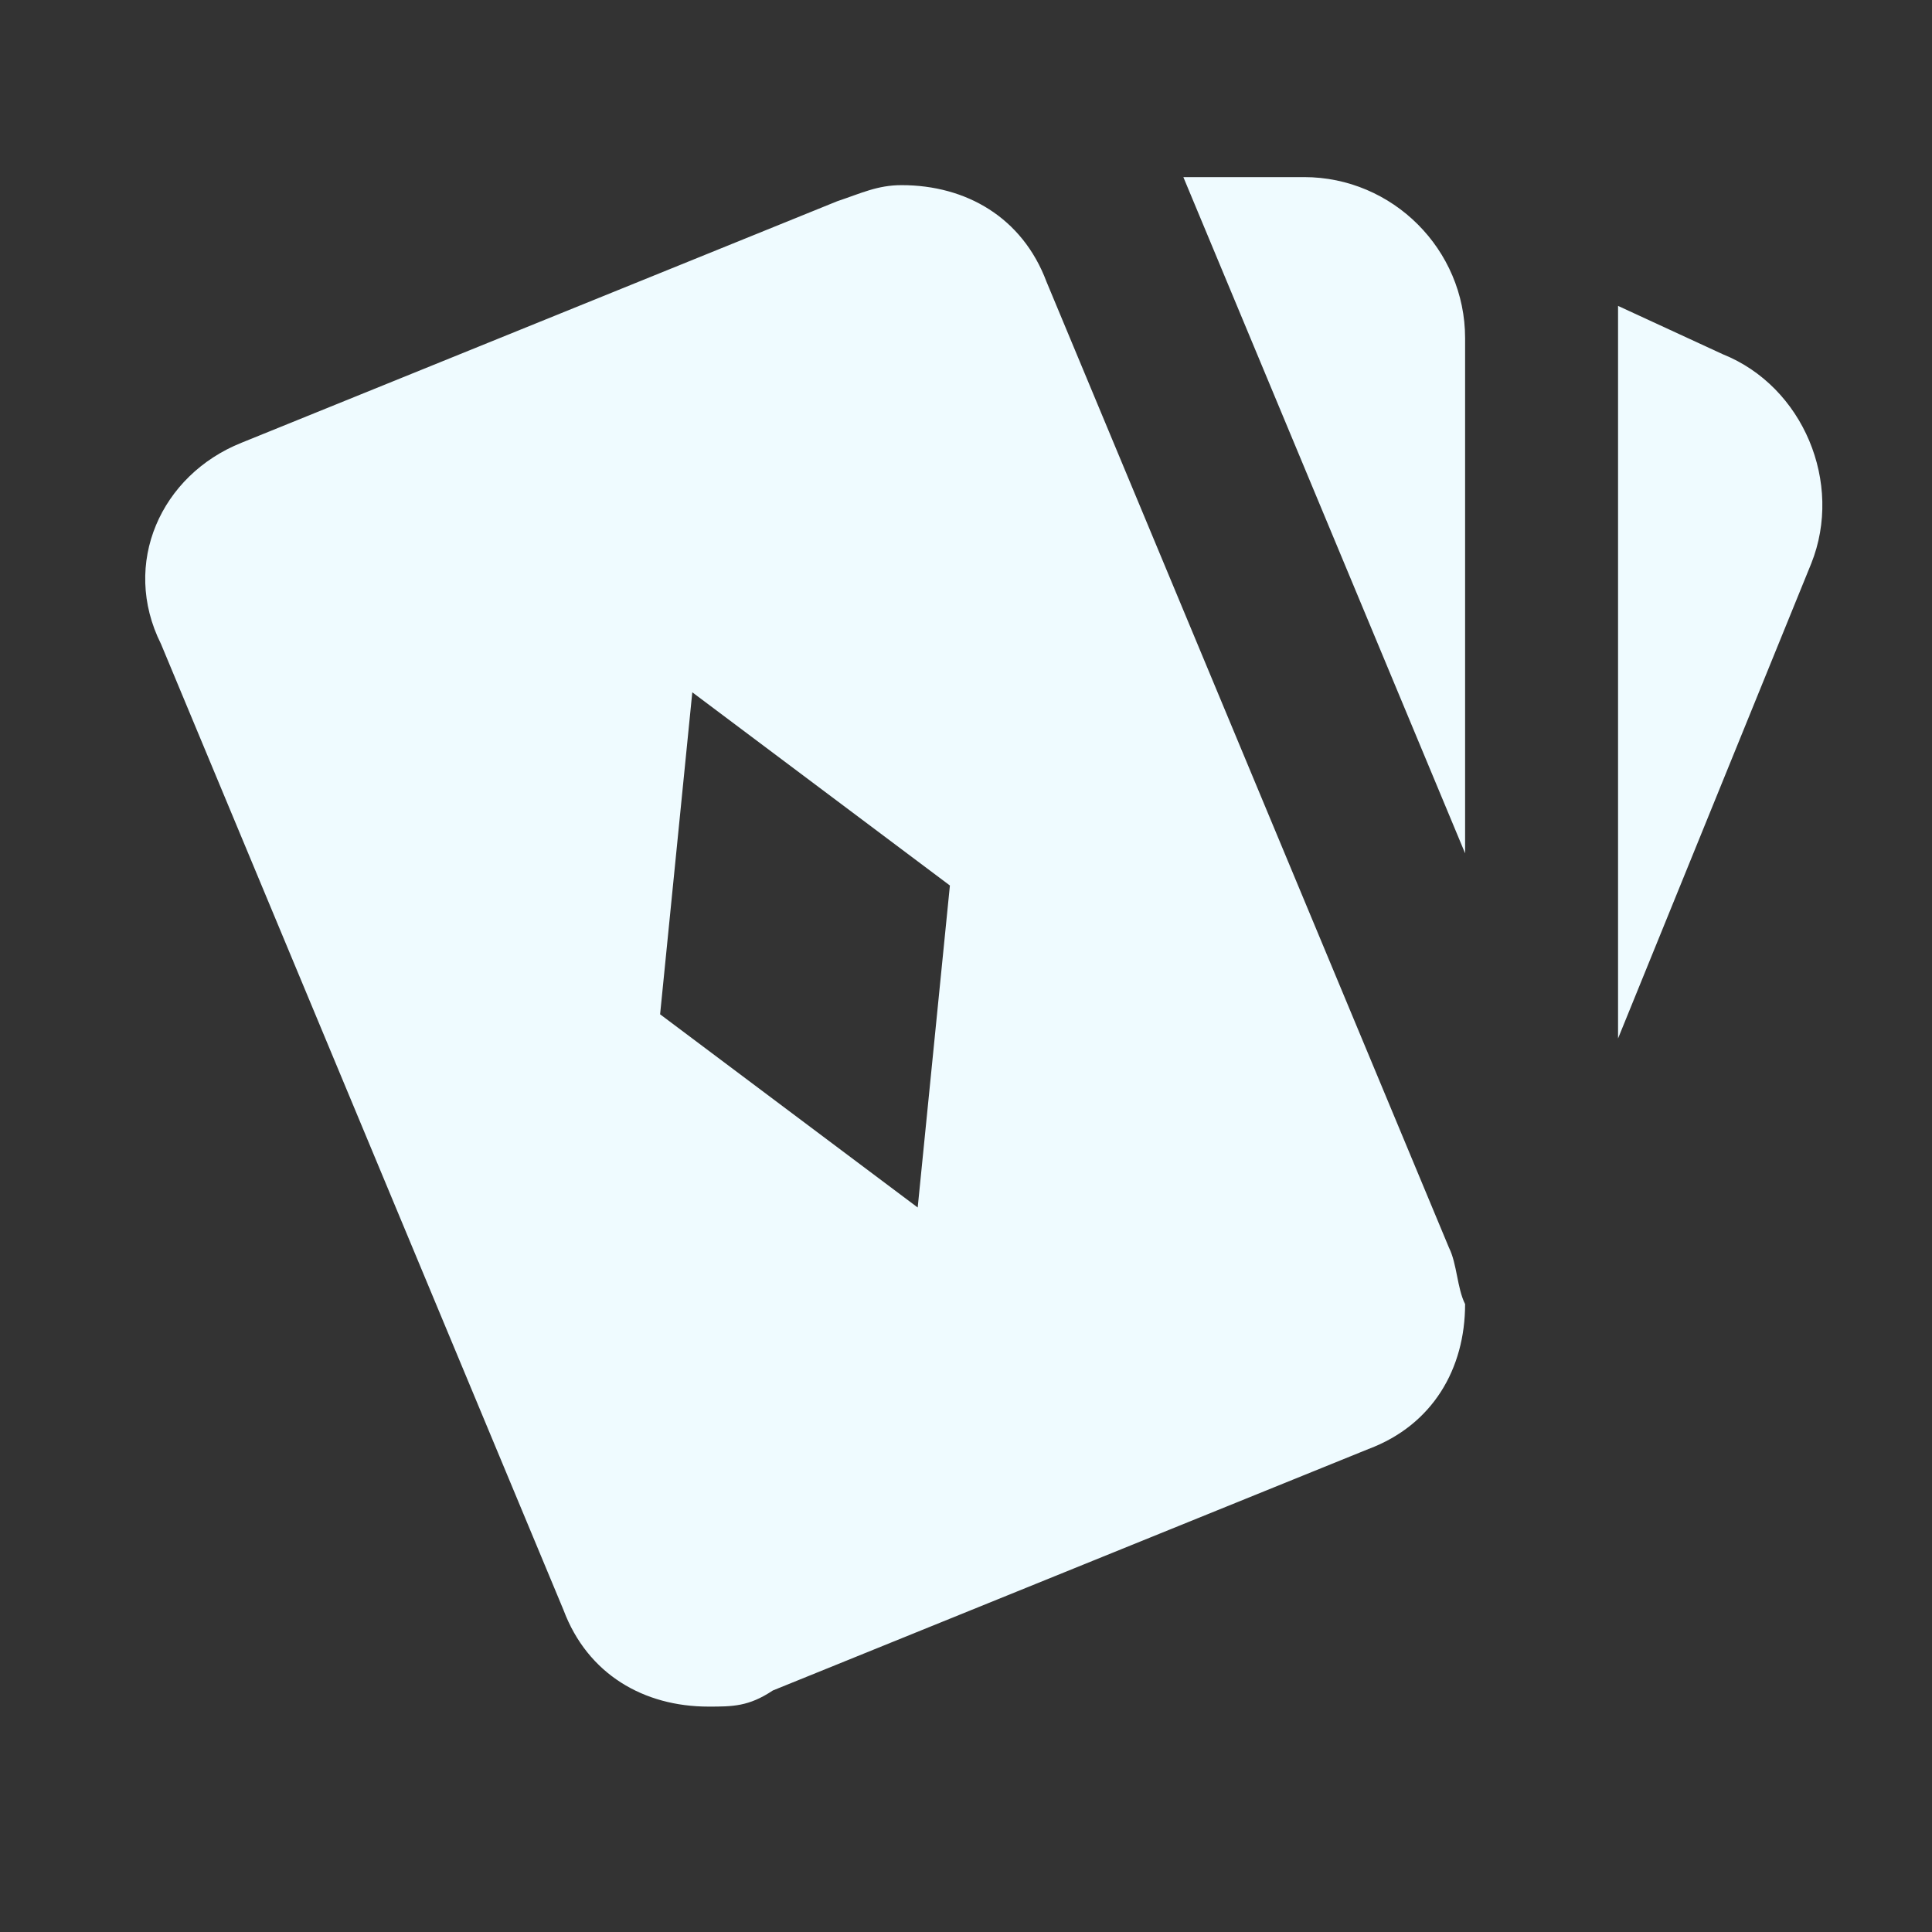 <svg xmlns="http://www.w3.org/2000/svg" viewBox="0 0 24 24"><rect x="0" y="0" width="24" height="24" fill="#333333" stroke="none"/><path d="M14.7 2.2H16.2C17.3 2.2 18.2 3.1 18.2 4.2V10.6L14.7 2.2M20.1 3.8L21.4 4.4C22.4 4.8 22.9 6 22.5 7L20.1 12.9V3.8M18 15.5L13 3.5C12.7 2.7 12 2.3 11.2 2.3C10.9 2.3 10.7 2.4 10.4 2.5L3 5.5C2 5.9 1.5 7 2 8L7 20C7.3 20.8 8 21.2 8.8 21.2C9.1 21.2 9.3 21.2 9.6 21L17 18C17.8 17.7 18.2 17 18.2 16.2C18.1 16 18.1 15.7 18 15.5M11.4 15L8.2 12.6L8.6 8.6L11.8 11L11.4 15" style="fill:#EFFBFF;"></path></svg>